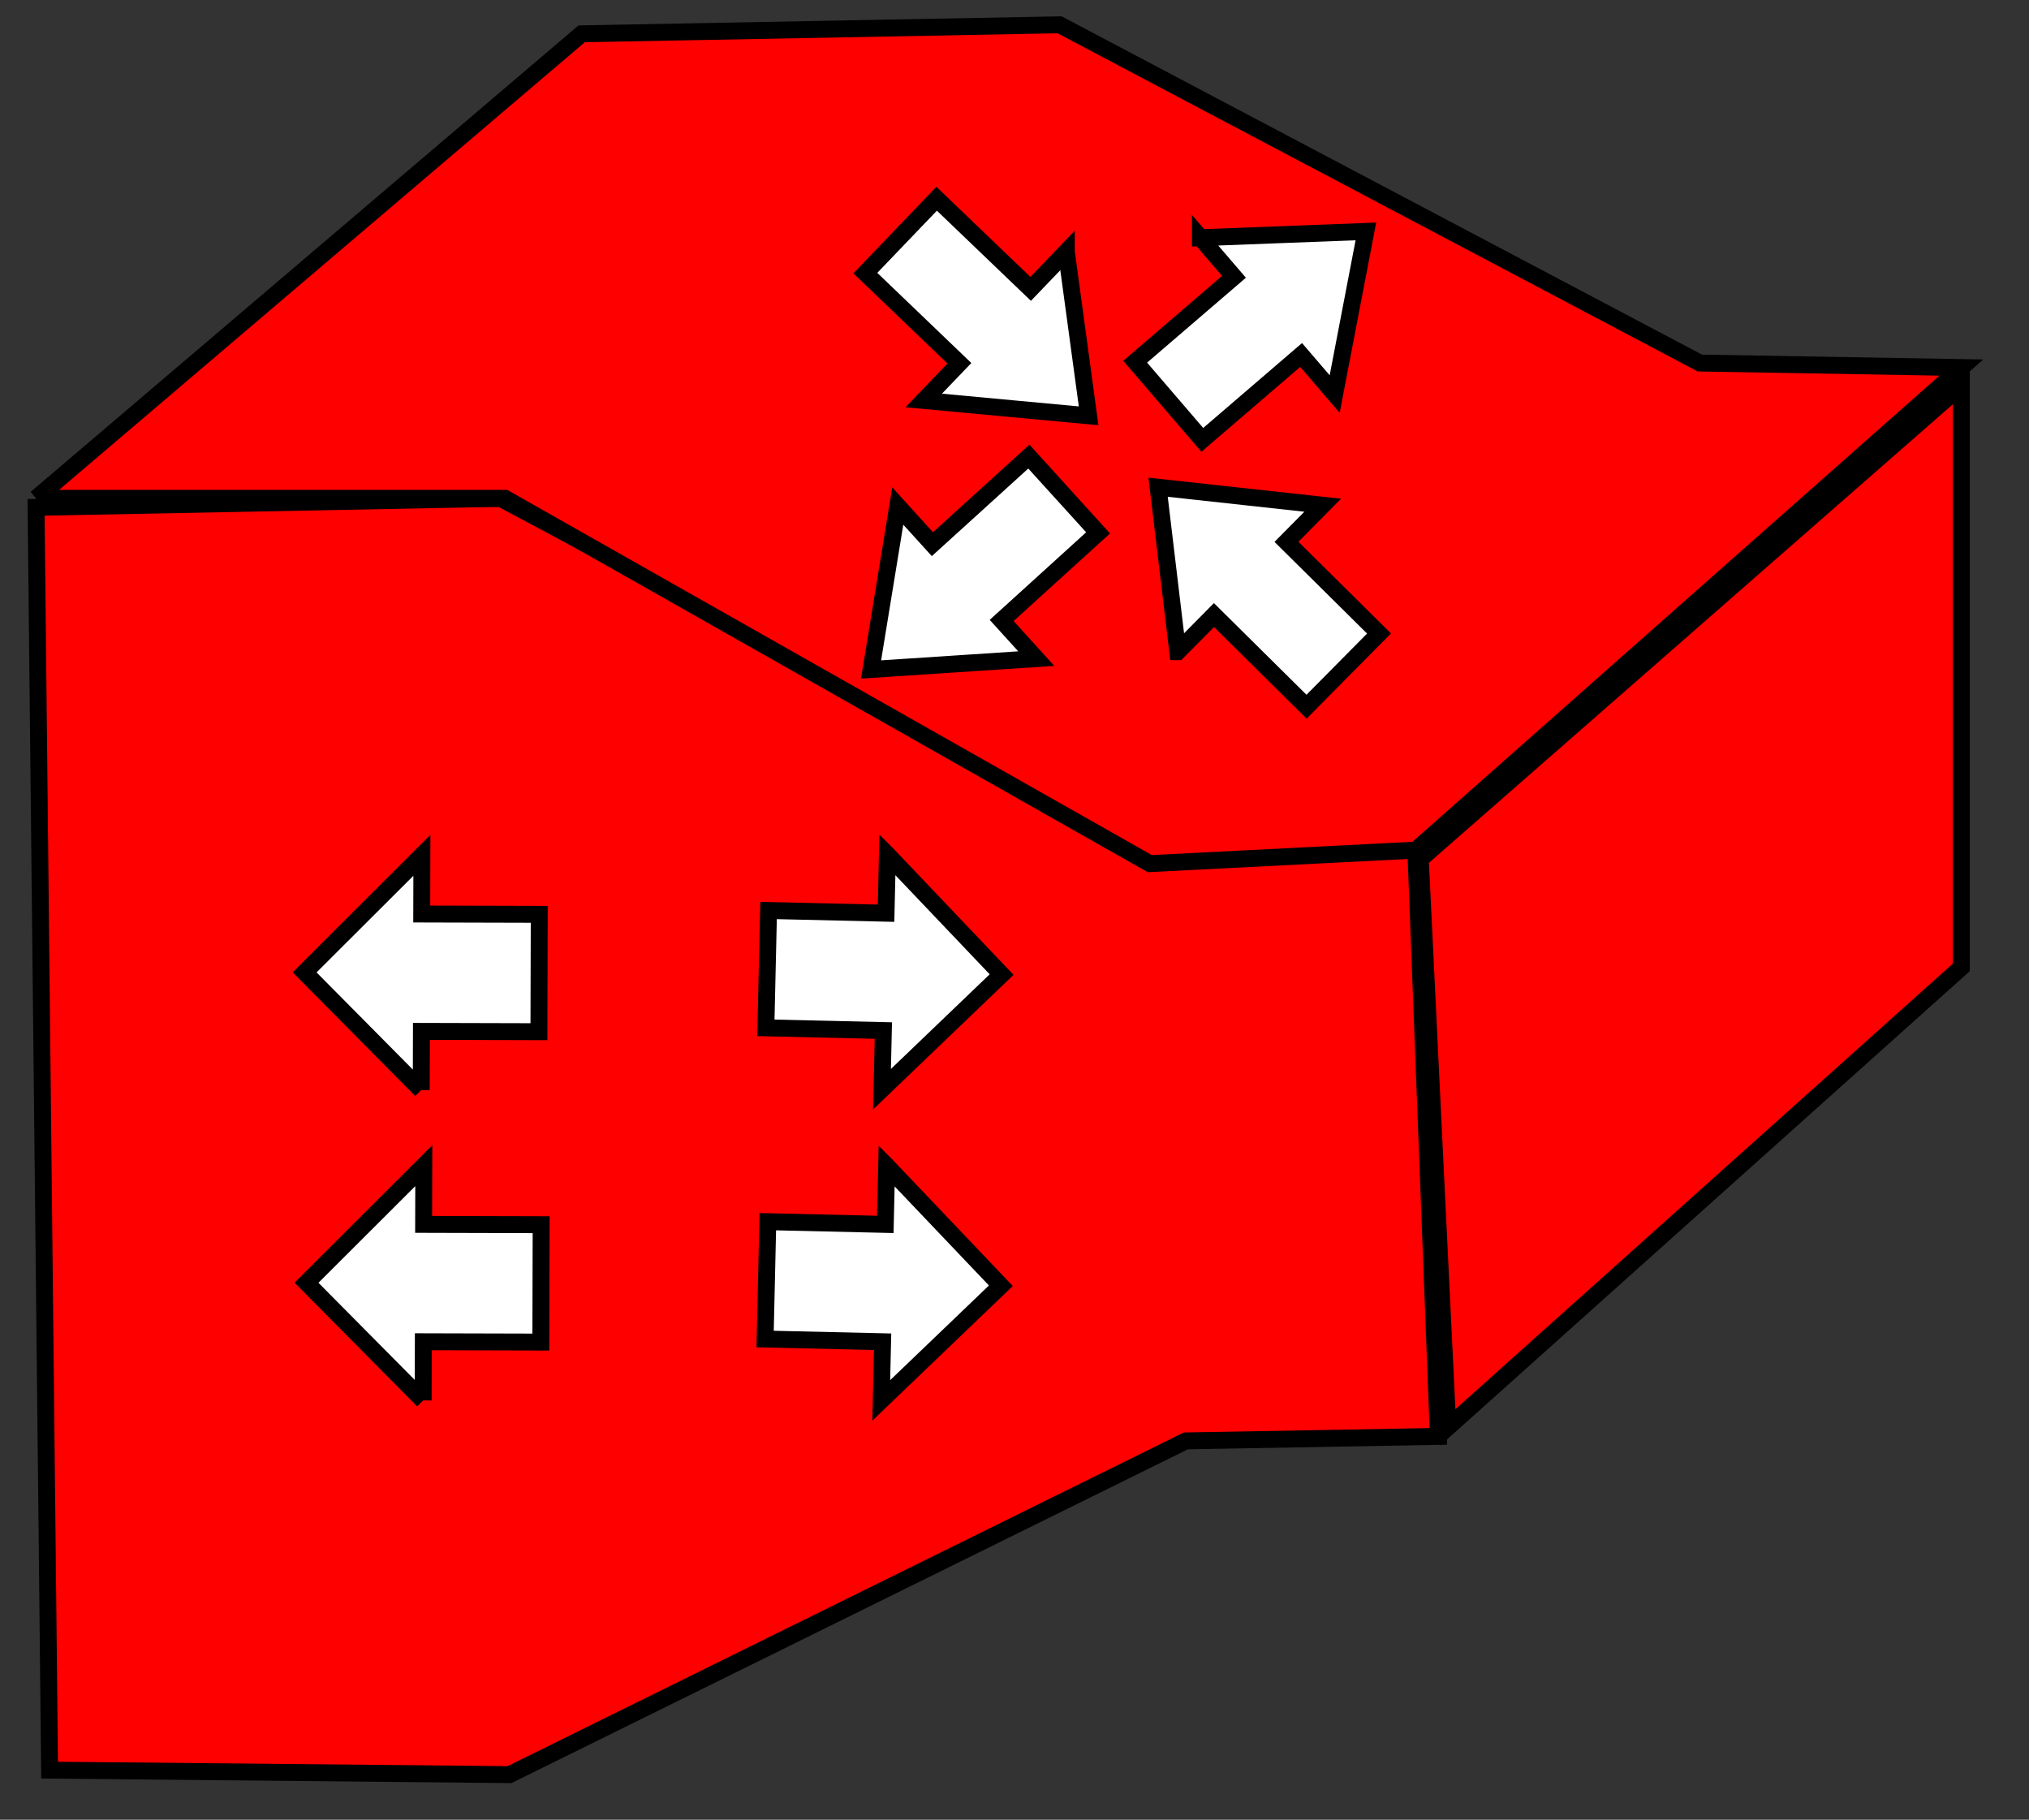 <?xml version="1.0" encoding="UTF-8"?>
<svg width="600" height="538" xmlns="http://www.w3.org/2000/svg" xmlns:svg="http://www.w3.org/2000/svg">
 <rect width="100%" height="100%" fill="#333333" stroke="none"/>
 <!-- Created with SVG-edit - http://svg-edit.googlecode.com/ -->
 <title>DSLAM HUAWE Okupa Rojo</title>
 <g>
  <title>Layer 1</title>
  <path id="svg_2" d="m10.667,150c0,0 137.333,-2.667 137.333,-2.667c0,0 194.667,104 194.667,104c0,0 76,0 76,0c0,0 6.667,173.333 6.667,173.333c0,0 -74.667,1.333 -74.667,1.333c0,0 -200,98.667 -200,98.667c0,0 -136,-1.333 -136,-1.333c0,0 -4,-373.333 -4,-373.333z" stroke-width="5" stroke="#000000" fill="#FF0000"/>
  <path stroke="#000000" id="svg_3" d="m420,254c0,0 160,-140 160,-140c0,0 0,172 0,172c0,0 -151.864,136 -151.864,136c0,0 -8.136,-168 -8.136,-168z" stroke-width="5" fill="#FF0000"/>
  <path id="svg_4" d="m10.667,147.333c0,0 161.333,-137.333 161.333,-137.333c0,0 141.333,-2.667 141.333,-2.667c0,0 189.333,100 189.333,100c0,0 77.333,1.333 77.333,1.333c0,0 -161.333,142.667 -161.333,142.667c0,0 -78.667,4 -78.667,4c0,0 -190.667,-108 -190.667,-108c0,0 -138.667,0 -138.667,0z" stroke-width="5" stroke="#000000" fill="#FF0000"/>
  <path stroke="#000000" transform="rotate(49.337 374.761,93.457) " id="svg_11" d="m344.297,93.365l30.464,-38.335l30.464,38.335l-15.232,0l0,38.52l-30.464,0l0,-38.52l-15.232,0z" stroke-linecap="null" stroke-linejoin="null" stroke-dasharray="null" stroke-width="5" fill="#ffffff"/>
  <path id="svg_12" stroke="#000000" transform="rotate(-132.238 286.029,172.1) " d="m255.565,172.008l30.464,-38.335l30.464,38.335l-15.232,0l0,38.52l-30.464,0l0,-38.52l-15.232,0z" stroke-linecap="null" stroke-linejoin="null" stroke-dasharray="null" stroke-width="5" fill="#ffffff"/>
  <path id="svg_13" stroke="#000000" transform="rotate(-45.29 369.769,171.083) " d="m339.306,170.991l30.464,-38.335l30.464,38.335l-15.232,0l0,38.52l-30.464,0l0,-38.52l-15.232,0z" stroke-linecap="null" stroke-linejoin="null" stroke-dasharray="null" stroke-width="5" fill="#ffffff"/>
  <path id="svg_14" stroke="#000000" transform="rotate(133.789 294.177,96.342) " d="m263.713,96.25l30.464,-38.335l30.464,38.335l-15.232,0l0,38.52l-30.464,0l0,-38.52l-15.232,0z" stroke-linecap="null" stroke-linejoin="null" stroke-dasharray="null" stroke-width="5" fill="#ffffff"/>
  <path transform="rotate(-89.846 124.746,287.575) " id="svg_15" d="m90.046,287.492l34.7,-34.583l34.7,34.583l-17.35,0l0,34.75l-34.7,0l0,-34.75l-17.35,0z" stroke-linecap="null" stroke-linejoin="null" stroke-dasharray="null" stroke-width="5" stroke="#000000" fill="#ffffff"/>
  <path id="svg_16" transform="rotate(-89.846 125.31,379.334) " d="m90.61,379.25l34.7,-34.583l34.7,34.583l-17.35,0l0,34.75l-34.7,0l0,-34.75l-17.35,0z" stroke-linecap="null" stroke-linejoin="null" stroke-dasharray="null" stroke-width="5" stroke="#000000" fill="#ffffff"/>
  <path id="svg_17" transform="rotate(91.317 261.31,379.334) " d="m226.61,379.25l34.7,-34.583l34.7,34.583l-17.35,0l0,34.75l-34.7,0l0,-34.75l-17.35,0z" stroke-linecap="null" stroke-linejoin="null" stroke-dasharray="null" stroke-width="5" stroke="#000000" fill="#ffffff"/>
  <path id="svg_18" transform="rotate(91.317 261.533,287.332) " d="m226.833,287.248l34.7,-34.583l34.7,34.583l-17.35,0l0,34.75l-34.7,0l0,-34.75l-17.35,0z" stroke-linecap="null" stroke-linejoin="null" stroke-dasharray="null" stroke-width="5" stroke="#000000" fill="#ffffff"/>
 </g>
</svg>